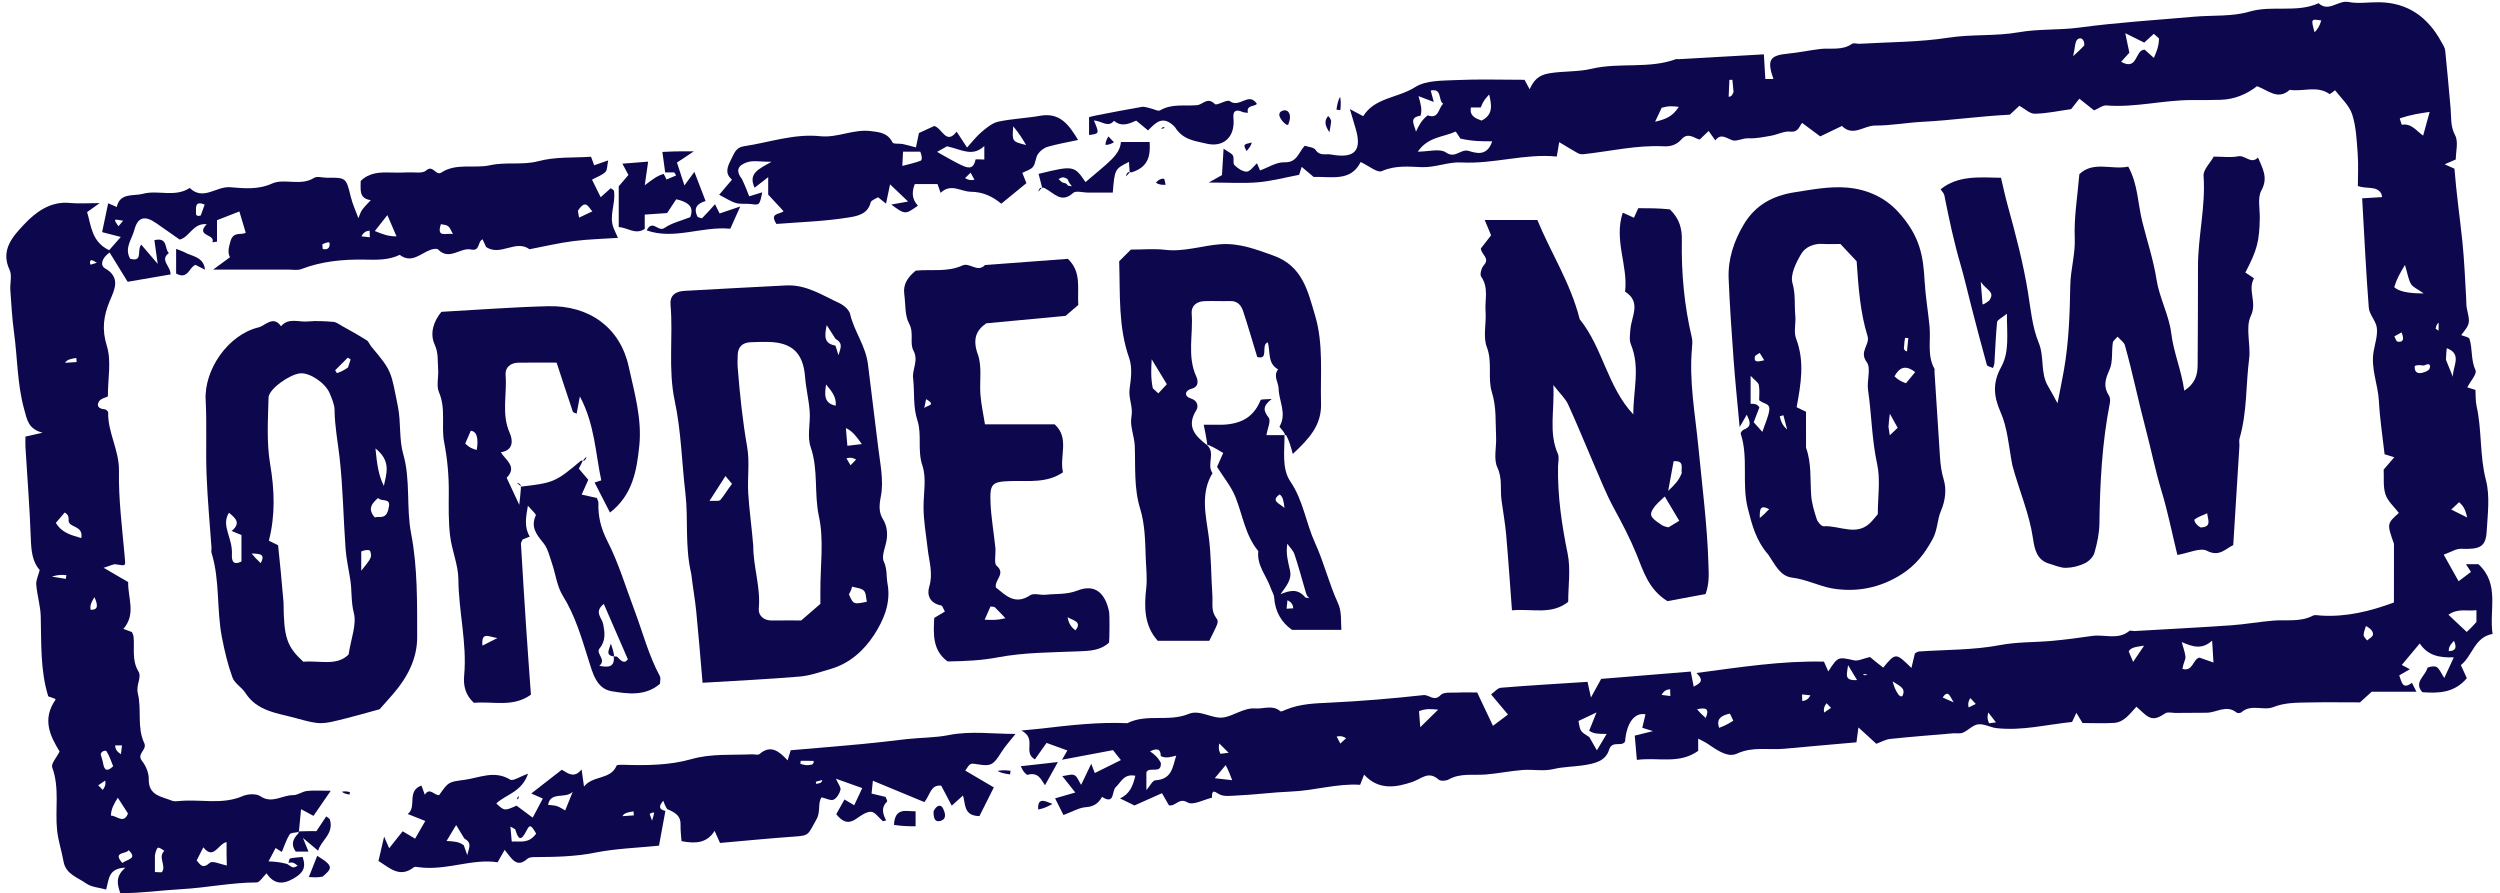 <?xml version="1.0" encoding="UTF-8" standalone="no"?><svg xmlns="http://www.w3.org/2000/svg" xmlns:xlink="http://www.w3.org/1999/xlink" fill="#000000" height="651.8" preserveAspectRatio="xMidYMid meet" version="1" viewBox="109.4 671.0 1823.9 651.8" width="1823.9" zoomAndPan="magnify"><g id="change1_1"><path d="M1855.95,1067.75c-5.18-14.67-5.18-14.67,3.56-22.54c-3.37-4.45-8.08-8.47-9.75-13.49 c-1.88-5.64-1.01-12.2-1.33-18.12c2.63-3.07,5.05-5.88,7.72-9c-2.06-0.64-3.79-1.17-7.05-2.18c-1.37-12.31-3.45-25.48-4.14-38.72 c-0.64-12.22-6.05-23.89-3.85-36.37c1-5.68,2.96-11.51,2.36-17.04c-0.56-5.08-5.5-9.73-5.89-14.78 c-2.06-26.32-3.28-52.71-4.84-79.83c5.89-0.36,10.06-0.61,14.53-0.88c-0.27-1.11-0.26-2.08-0.7-2.77 c-3.67-5.72-10.2-2.87-16.96-5.32c0-7.46,0.47-15.45-0.12-23.37c-0.73-9.68-1.09-19.7-4-28.81c-2.1-6.59-8.1-11.94-12.55-17.69 c-0.06-0.07-3.58,3.07-4.08,2.72c-9.16-6.41-19.4-1.45-28.96-3.03c-8.78,7.8-15.55,0.38-23.86-2.65 c-7.21,5.64-16.21,9.64-26.54,9.94c-6.89,0.2-13.8,0.21-20.7,0.18c-20.99-0.1-41.61,5.65-62.74,3.93c-2.63-0.21-5.48,2.15-8.9,3.61 c-3-2.39-6.3-5.01-10.75-8.54c-2.12,2.69-4.11,5.23-5.99,7.62c-8.78,1.22-17.65,3.18-26.54,3.35c-3.64,0.07-7.36-3.7-11.2-5.81 c-2.34,2.18-5.07,4.72-6.98,6.5c-21.97,1.09-42.78,4.15-63.76,5.21c-11.37,0.58-23.04,2.78-34.67,2.74 c-8.03-0.03-15.97,8.4-24.06,0.3c-4.84,2.32-9.67,4.64-15.84,7.59c-3.75-2.8-8.22-6.12-13.15-9.79c-1.97,1.48-2.3,7.04-8.68,6.31 c-4.46-0.51-9.21,2.15-13.9,2.97c-5.42,0.95-10.96,2.17-16.37,1.89c-4.37-0.22-9.05,2.51-11.94,1.47c-4.79-1.73-8.46-5.24-12.5,0.06 c-1.61-2.26-3.24-4.55-4.87-6.84c-1.91,1.82-3.82,3.65-6.52,6.22c-3.49-0.57-8.38-5.68-13.13-0.3c-3.57,4.04-7.66,5.51-13.14,5.24 c-19.74-0.99-38.98,3.64-58.44,5.76c-1.37,0.15-3.01-0.08-4.19-0.73c-4.51-2.5-8.88-5.24-13.6-8.07c-0.53,3.16-1.03,6.11-1.78,10.52 c-23.41-2.35-46.1,5.61-69.75,4.31c-9.43-0.52-18.8,3.8-28.77,3.42c-9.66-0.37-19.44-1.41-29.18,2.93 c-3.18,1.42-9.37-3.88-15.38-6.67c-7.17,14.59-21.43,10.45-34.29,10.9c-2.81-2.37-5.62-4.73-8.74-7.36c-0.65,2.03-1.2,3.76-1.85,5.8 c-9.68,1.83-19.66,4.51-29.79,5.43c-10.51,0.95-21.17,0.21-36.21,0.21c5.27-2.95,7.03-3.93,9.7-5.43 c0.33-5.34,0.68-11.23,1.17-19.28c3.6,2.55,6.04,3.41,6.86,5.07c1,2.01-0.27,5.59,1.04,6.88c2.39,2.36,6,4.89,9.02,4.79 c2.5-0.08,4.88-3.84,7.47-6.11c0.52,1.22,1.39,3.28,2.22,5.24c5.94-2.13,11.94-6.15,17.78-5.94c9.24,0.33,10.19-7.06,14.82-12.09 c2.57,0.91,6.58,1.07,7.89,3.03c3.19,4.75,7.47,2.67,11.4,3.39c17.38,3.17,22.87-2.94,17.58-19.83c-1.16-3.71-2.21-7.46-3.94-13.32 c4.46,2.37,6.41,3.4,9.75,5.18c8.36-13.66,25.26-13.15,37.88-21.21c7.91-5.05,19.84-4.66,30.04-5.14c16.27-0.76,32.61-0.2,49.74-0.2 c0.99,1.81,2.36,4.34,3.75,6.9c2.9-6.16,5.87-10.21,14.3-11.63c10.35-1.74,20.95-0.95,30.85-3.3c20.38-4.83,41.74,0.28,61.69-7.06 c0.54-0.2,1.25,0.09,1.87,0.06c20.26-1.15,40.52-2.3,62.17-3.54c0.35,5.87,0.69,11.74,1.07,18c2.42,0,4.1,0,5.9,0 c-4.89-13.98-2.75-17.28,10.9-18.55c7.73-0.72,15.37-2.41,23.09-3.34c7.82-0.94,16.09,1.33,23.35-3.78 c1.24-0.87,3.68,0.08,5.55-0.03c21.56-1.3,43.35-1.13,64.61-4.43c17.24-2.68,34.67-1,51.44-3.97c14.8-2.62,29.52-1.44,44.06-3.41 c27.94-3.78,56.02-5.47,84.04-7.95c13.39-1.18,27.54,0.04,40.09-3.66c16.84-4.97,34.47,1.11,50.61-6.17 c7.44,6.83,14.19-2.39,21.8-0.9c7.24,1.41,15,0.06,22.52,0.18c20.95,0.35,35.43,10.96,45.19,28.83c1.13,2.07,2.63,4.22,2.87,6.44 c1.48,13.99,2.62,28.02,3.92,42.03c0.61,6.61-0.29,13.02,3.29,19.73c2.56,4.79,0.5,12.03,0.5,17.68c-3.2,1.39-5.34,2.32-8.13,3.53 c2.82,1.26,4.97,2.21,7.17,3.19c1.34,17.63,3.9,35.22,5.73,52.79c1.46,14.05,2.01,28.05,2.83,42.09c0.14,2.46-0.01,4.98,0.52,7.36 c2.39,10.68,2.46,10.67-4.16,19.17c2.16,0.93,5.61,1.39,6.05,2.79c2.31,7.37,0.9,15.33,4.4,22.89c1.21,2.61-3.78,8.08-6.03,12.43 c1.2,0.38,2.93,0.92,5.99,1.87c0.21,3.44-0.1,7.73,0.8,11.75c3.99,17.79,2.17,36.16,6.84,54.1c3.06,11.74,1.24,24.93,0.53,37.41 c-0.64,11.22-4.88,13.21-18.61,12.67c-3.76-0.15-7.62,2.46-12.74,4.27c3.99,7.13,7.1,12.68,10.86,19.39 c3.81-2.87,6.49-4.88,9.02-6.79c-1.3-2-2.2-3.38-3.66-5.62c3.83,0,6.77,0,9.11,0c15.8,14.51,7.68,33.38,10.31,50.87 c-13.32,2.39-14.5,15.96-23.13,22.71c1.52,3.34,2.96,6.5,4.36,9.57c-8.96,10.65-20.4,11.15-32.46,10.21 c-6.52-7.25,2.2-11.79,3.64-17.56c0.22-0.88,5.11-1.8,6.73-0.84c2.16,1.28,3.22,4.39,5.64,8.06c2.17-4.71,4.05-8.8,6.94-15.08 c-11,0.38-19.1-1.47-24.83-10.14c-5.13,6.14-9.1,10.89-13.12,15.7c1.15,0.61,3.43,1.81,5.92,3.11c-2.71,1.56-5.16,2.97-7.78,4.48 c1.83,4.51,2.11,10.84,9.27,5.44c0.86,1.71,1.72,3.43,3.26,6.49c-12.17,0-22.62,0-32.59,0c-3.27,2.97-6.05,5.49-8.58,7.78 c-12.87,0-25.42-0.2-37.96,0.07c-8.5,0.18-16.86,0.04-25.27,3.38c-7.14,2.84-16.19-2.54-23.27,3.79c-0.71,0.63-2.81,0.76-3.5,0.2 c-7.41-6.03-14.65,0.1-21.94,0.12c-7.53,0.02-15.06,0.09-22.58,0.14c-2.51,0.02-5.59-0.9-7.41,0.22c-3.8,2.36-7.53,4.97-11.84,2.89 c-3.22-1.56-5.72-4.59-9.34-7.65c-4.77,5.12-8.93,11.35-16.34,11.81c-7.5,0.47-15.05,0.1-22.94,0.1c-1.37-2.26-2.85-4.68-4.52-7.43 c-1.13,2.41-2.13,4.53-3.13,6.65c-18.28,1.87-36.35,6.55-54.93,4.53c-4.6-0.5-9.22-3.31-13.58-2.81c-3.87,0.45-7.21,4.38-11.09,6.08 c-2.1,0.92-4.85,0.29-7.3,0.5c-15.27,1.3-30.56,2.47-45.8,4.09c-3.45,0.36-6.72,2.3-10.12,3.53c-4.07-3.72-8.09-7.4-13.05-11.94 c-0.55,4.16-0.94,7.11-1.44,10.87c-17.35,1.54-34.91,3.04-52.45,4.68c-11.47,1.08-23.08-1.76-34.49,3.48 c-6.16,2.83-12.24-0.58-21.52-7.02c-1.93-1.34-4.15-2.28-7.01-3.82c0,3.34,0,6.27,0,8.92c-13.89,9.95-29.18,4.51-44.74,6.58 c-0.52-5.99-0.99-11.39-1.54-17.71c3.97-0.98,7.69-1.9,13.3-3.29c-3.67-1.14-5.37-1.67-7.81-2.43c0.72-3,1.51-6.29,2.36-9.83 c-8.31-1.58-13.89,6.78-14.9,19.8c-2.47,4.43-9.39-1.3-11.75,6.26c-2.55,8.18-10.53,9.94-19.34,11.23 c-6.95,1.01-14.17,0.97-21.21,2.68c-7.12,1.73-15,0.07-22.48,0.66c-9,0.71-17.91,2.54-26.92,3.29c-9.08,0.76-18.42-1.25-27.06,3.64 c-1.91,1.08-5.88,1.29-7.28,0.06c-7.55-6.65-12.25-0.61-19.19,1.72c-10.95,3.67-24.23,6.69-35.15-5.31 c-0.93,2.35-1.67,4.22-2.93,7.41c-16.67-1.15-33.12,4.25-50.46,4.92c-13.27,0.51-26.82,2.39-40.31,2.93 c-3.72,0.15-7.84,0.77-11.07-0.54c-3.48-1.41-6.31-5.4-6.29,2.12c-6.02,1.38-13.83,5.74-17.65,3.46c-6.51-3.9-8.89,3.21-13.71,2.04 c-1.36-2.37-2.8-4.88-5.06-8.83c-6.44,2.88-12.88,5.76-20.05,8.96c-3-1.46-6.74-3.28-10.58-5.14c7.11-3.21,9.41-9.14,11.2-16.53 c-8.54-1.71-10.51,4.94-14.27,8.27c-3.13,2.77-0.46,13.29-10.03,7.13c-2.56,4.63-5.9,7.11-11.77,7.52 c-5.1,0.36-10.01,3.37-16.39,5.72c-1.6-3.2-3.61-7.21-6.09-12.16c5.43-1.57,9.22-2.66,14.74-4.26c-3.55-4.49-6.13-7.74-9.49-11.98 c3.42-0.36,6.72-1.69,8.86-0.65c2.17,1.06,3.2,4.46,4.87,7.06c2.37-4.94,4.68-9.75,7.38-15.38c1.03,2.67,1.81,4.7,2.6,6.74 c5.98-2.96,11.94-5.92,19.03-9.44c-2.13-2.69-3.96-5-5.76-7.26c-12.18,2.29-24.03,4.53-37.17,7c1.97-3.43,2.82-4.91,3.88-6.76 c-5.35-1.94-10.39-3.77-15.19-5.51c-3.22,4.56-5.87,8.32-8.48,12.03c-9.18-5.21,1.84-15.06-9.88-21.06 c7.5-0.73,10.98-1.02,14.44-1.42c20.88-2.44,41.76-4.89,62.86-3.94c14.13-7.16,30.22-0.7,44.82-6.79c7.99-3.33,17,3.64,24.88,2.66 c7.84-0.97,15.13-7.3,23.87-6.63c5.98,0.46,12.44-2.83,18.05,2.04c0.59,0.52,2.77-0.61,4.12-1.17c10.37-4.29,21.23-4.59,32.3-5.11 c22.72-1.08,45.41-2.99,68.02-5.49c4.17-0.46,7.75,5.11,12.56-0.07c2.21-2.38,8.1-1.56,12.34-1.78c4.96-0.25,9.94-0.06,14.29-0.06 c3.79,8.01,7.33,15.48,11.51,24.32c4.27-3.21,7.07-5.32,10.94-8.23c-4.18-4.99-8.04-9.6-12.31-14.68c2.33-1.64,4.65-4.66,7.2-4.87 c20.85-1.72,41.73-2.91,63.16-4.3c0.87,4.01,1.62,7.43,2.49,11.42c2.8-5.09,5.29-9.61,7.47-13.58c21.83-1.78,43.23-3.53,65.36-5.34 c0.79,4.07,1.46,7.49,2.15,11.03c3.77-2.21,8.49-3.86,1.96-9.98c31.67-4.18,62.21-9.02,93.05-8.29c1.24,2.8,2.18,4.92,3.16,7.16 c7.11-10.99,7.04-10.68,18.82-8.11c2.99,0.65,6.55-1.28,11.62-2.43c0.5,0.41,2.3,1.93,4.13,3.41c1.82,1.47,3.68,2.89,5.49,4.32 c9.16-10.95,9.21-10.95,20.6,0.27c0.97-4.07,1.72-7.22,2.52-10.57c0.78-0.41,1.81-1.37,2.91-1.44c19.68-1.41,39.71-0.96,58.95-4.64 c12.98-2.49,25.69-1.95,38.49-3.15c9.68-0.9,19.34-2.15,28.96-3.57c9.02-1.33,18.82,3.2,27.15-3.64c0.72-0.59,2.44,0.14,3.69,0.07 c23.45-1.35,46.92-2.55,70.35-4.17c10.32-0.72,20.55-2.57,30.86-3.44c9.73-0.81,19.74,1.23,29.03-3.61 c1.48-0.77,3.71-0.22,5.59-0.09c18.51,1.23,36.02-3.05,53.51-9.54C1855.91,1096.82,1855.91,1083.11,1855.95,1067.75z M1268.9,1208.75c1.65,2.88,3.29,5.76,5.53,9.67c2.46-4.13,4.17-7,7.14-11.98c-5.92,0-9.47,0-12.77-2.36 c1.46-3.63,2.93-7.27,5.37-13.32c-6.3,2.99-9.78,4.64-13.17,6.24C1262.26,1204.57,1262.26,1204.57,1268.9,1208.75z M1150.98,755.15 c8.19,3.08,7.76-5.33,11.31-8.45c-3.83-2.3-0.49-11.49-9.1-9.65c0.66,2.46,1.22,4.57,2.22,8.32c-4.7-1.79-7.53-2.87-11.13-4.24 c1.58,5.5,2.85,9.91,1.46,14.3c-8.73,1.32-4.47,6.47-3.31,11.6C1144.55,762.57,1146.31,758.84,1150.98,755.15z M956.24,1222.57 c-0.03-5.11-2.53-5.99-7.82-3.43c2.98,2.16,5.47,3.97,7.88,8.39c0.65,8.7-8.48,2.35-10.54,6.85c0,4.12,0,8.25,0,13.07 c2.59-2.97,4.45-7.05,6.57-7.18c12.38-0.78,12.52-9.91,15.21-17.99C962.8,1223.49,959.44,1224.35,956.24,1222.57z M1174.83,772.1 c-1.22-1.78-3.22-5.24-3.55-5.09c-8.89,4.11-20.06,3.72-27.53,14.64c7.72,0,16.11-2.52,20.58,0.59c6.86,4.75,10.53-2.79,16.48-1.16 c4.67,1.28,13.35,4.81,17.24-6.98C1190.19,774.1,1183.59,774.1,1174.83,772.1z M1684.51,699.03c-1.26-1.13-2.53-2.26-3.77-3.36 c-2.47,2.26-4.75,4.36-6.99,6.41c-4.11-2.04-8.19-4.06-13.83-6.86c1.13,5.38,2.02,9.66,2.98,14.23c-1.79,1.98-3.93,4.32-6.02,6.63 c12.34,6.91,9.93-8.76,17.18-8.87c2.3,2.07,4.6,4.15,6.69,6.04C1682.59,709.11,1684.43,704.97,1684.51,699.03z M1701.58,1158.99 c7.83,2.36,7.77-7.65,12.55-8.2c3.26,1.14,5.8,2.04,10.12,3.55c-0.38-6.31-0.64-10.66-0.96-15.95c-7.51,6.73-14.14,4.51-22.19,1.04 c1.11,4.15,2.43,7.45,2.74,10.85C1704.01,1152.11,1702.46,1154.09,1701.58,1158.99z M1860.14,757.36c0.54,1.63,1.34,4.72,1.59,4.67 c7.07-1.24,10.64,4.57,15.49,7.92c1.65-6,3.17-11.5,4.77-17.3C1874.88,753.67,1868.58,754.57,1860.14,757.36z M1916.1,1124.79 c0-2.36,0-4.71,0-8.64c-6.79,1.02-13-1.7-20.44,3.33c5.26,4.94,9.34,8.78,13.37,12.58 C1911.67,1129.56,1913.01,1128.29,1916.1,1124.79z M1856.13,880.51c3.27,2.99,9.72,4.6,21.51,4.55c-4.57-3.24-7.78-4.47-9.22-6.79 c-1.87-3.02-2.33-6.91-4.46-13.96C1860.13,870.72,1858.12,874.08,1856.13,880.51z M1189.69,749.39c-2.25,0-4.5,0-7.16,0 c-1.14,6.21,3.28,7.97,7.79,9.59c8.49-4.37,7.39-10.94,5.53-19.05C1193.22,742.76,1191.52,744.58,1189.69,749.39z M1321.71,749.61 c-1.27,2.69-2.55,5.38-4.82,10.19c8.42-1.9,13.03-4.22,17.29-10.84C1329.68,748.45,1326.9,748.13,1321.71,749.61z M1893.87,933.5 c1.69,4.15,3.37,8.31,5.06,12.46c-0.38-7.35,7.25-16.58-4.47-20.94C1894.25,926.87,1894.06,928.6,1893.87,933.5z M1144.66,1189.82 c0.22,2.85,0.44,5.7,0.91,11.73c5.05-4.96,8.01-7.87,13.05-12.83C1152.66,1188.18,1149.82,1187.92,1144.66,1189.82z M1003.62,1229.19c-2.19,2.62-4.37,5.24-7.98,9.56c5.54,0.63,8.84,1,12.69,1.44C1006.93,1236.42,1005.98,1233.86,1003.62,1229.19z M1835.48,1127.73c-0.61,2.2-1.65,4.4-1.66,6.61c-0.01,1.3,1.63,2.61,2.53,3.91c1.5-1.36,3.98-2.56,4.24-4.13 C1840.93,1132.12,1839.47,1129.82,1835.48,1127.73z M1662.44,1146.27c0.91,2.16,1.82,4.32,3.2,7.63c2.33-3.45,4.27-6.32,8-11.84 C1667.19,1142.97,1663.91,1143.43,1662.44,1146.27z M1373.94,1196.79c-0.92-1.8-2.24-5.26-2.71-5.15 c-5.34,1.28-10.13,3.37-7.59,10.36C1366.78,1200.77,1369.42,1199.73,1373.94,1196.79z M1903.44,1037.39 c-1.76,1.65-3.52,3.31-5.71,5.36c3.49,1.74,6.63,3.3,11.63,5.79C1908.18,1043.89,1907.37,1040.68,1903.44,1037.39z M1871.13,937.97 c-0.43,3.94,1.4,5.89,5.24,5.05c2.04-0.45,4.92-1.54,5.51-3.08c1.08-2.81-0.08-4.17-3.56-2.45 C1876.99,938.15,1874.57,936.6,1871.13,937.97z M1629.97,704.19c0.44-3.78-2.07-6.56-4.75-4.6c-2.13,1.56-1.88,6.34-3.34,12.41 C1625.66,708.53,1626.97,707.33,1629.97,704.19z M1802.92,685.95c-7.59-1.22-7.59-1.22-4.89,8.61 C1799.79,692.64,1801.45,690.84,1802.92,685.95z M1861.46,913.51c-1.74,0.96-3.48,1.92-5.23,2.88c0.75,1.33,1.29,3.61,2.27,3.81 C1862.13,920.96,1863.87,919.09,1861.46,913.51z M1430.21,1178.28c-2.04-0.22-4.08-0.44-6.11-0.66c0.05,1.6,0.09,3.21,0.14,4.82 C1426.25,1182.14,1428.26,1181.86,1430.21,1178.28z M1526.73,1179.9c2.66,1.16,5.31,2.33,7.96,3.49 C1532.28,1179.62,1530.75,1173.54,1526.73,1179.9z M1545.63,1187.13c1.74-0.85,3.48-1.7,5.22-2.55c-1.32-1.43-2.63-2.87-3.95-4.3 C1545.88,1181.95,1544.86,1183.61,1545.63,1187.13z M1440.19,1190.86c1.69-1.14,3.39-2.28,5.08-3.43c-1.1-1.13-2.19-2.26-3.29-3.38 C1440.79,1185.71,1439.61,1187.37,1440.19,1190.86z M1321.61,1177.98c2.14,0.27,4.27,0.55,6.41,0.82c-0.05-1.65-0.11-3.3-0.16-4.95 C1325.78,1174.09,1323.7,1174.34,1321.61,1177.98z M1374.12,738.07c-0.28-2.95-0.56-5.89-0.84-8.84c-0.73,0.01-1.45,0.02-2.18,0.03 c-0.18,4.11-0.37,8.22-0.55,12.33C1371.73,741.5,1372.92,741.4,1374.12,738.07z M1494.59,1178c0.51,0.37,0.97,0.85,1.53,1.05 c0.34,0.12,1.1-0.06,1.23-0.32c2.69-5.63-1.85-7.11-7.14-10.62C1491.29,1171.96,1491.87,1174.02,1494.59,1178z M1084.58,1208.36 c0.89,1.71,1.78,3.42,2.66,5.12c1.4-1.3,2.8-2.6,4.2-3.9C1089.78,1208.58,1088.12,1207.58,1084.58,1208.36z M1464.25,1167.15 c-1.83-3.02-3.66-6.04-6.59-10.87C1456.99,1162.85,1454.27,1167.77,1464.25,1167.15z M1895.91,1146.05c4.7-0.08,6.2-2.2,3.83-7.51 C1897.62,1140.76,1895.8,1142.66,1895.91,1146.05z M999.72,1220.93c1.61-0.19,3.22-0.38,6.06-0.71c-2.58-2.57-4.4-4.38-6.85-6.83 C998.49,1215.93,998.22,1217.51,999.72,1220.93z M1560.51,1198.67c1.66-0.21,3.32-0.42,5.08-0.64c-1.86-2.4-3.47-4.48-5.63-7.27 C1559.37,1193.42,1559.01,1195.07,1560.51,1198.67z M1353.78,1194.81c2.95-6.62,0.43-7.89-6.27-6.35 C1349.24,1190.46,1350.39,1191.78,1353.78,1194.81z M1886.33,910.83c0.72,0.47,1.45,0.94,2.17,1.41c0.01-1.93,0.02-3.85,0.03-5.78 C1887.77,906.98,1887.02,907.51,1886.33,910.83z M1471.95,1163.06c-1.12-0.12-2.23-0.24-3.35-0.36 C1469.1,1163.43,1469.6,1164.16,1471.95,1163.06z" fill="#0d084d"/></g><g id="change1_2"><path d="M319.83,1300.4c0.42-1.09,0.66-2.99,1.29-3.13c2.84-0.62,5.79-0.74,9.04-1.08c2.83,7.87,0.17,11.7-6.15,15.48 c-8.5,5.09-14.95,4.28-20.14-3.54c-2.73,2.61-5.01,6.67-7.29,6.67c-18.51,0.03-36.67,3.93-55.13,4.92 c-14.52,0.77-29.1,3.03-44.32,2.86c-2.03-6.16-3.87-12.13,3.78-18.56c-12.47,0.45-11.92,8.15-14.07,15.96 c-5-1.43-10.76-1.71-14.7-4.53c-6.13-4.38-14.75-6.62-16.39-15.94c-1.34-7.64-3.9-15.12-4.7-22.8c-1.59-15.2,1.98-30.73-3.56-45.85 c-0.98-2.67,3.25-7.25,5.39-11.6c-6.78-11.08-13.01-23.39-3.01-37.74c0.04,0.13,0.02-0.58-0.23-0.68c-1.65-0.67-3.36-1.21-5.04-1.8 c-5.9-19.06-4.96-38.72-5.48-58.3c-0.2-7.76-2.64-15.43-3.27-23.21c-0.27-3.24,1.51-6.64,2.53-10.67c-5.42-6-6.2-14.15-6.51-23 c-0.77-22.14-2.55-44.24-3.89-66.37c-0.15-2.43-0.02-4.88-0.02-7.97c3.79-0.86,7.2-1.63,12.5-2.83 c-10.38-2.72-11.25-9.11-13.46-17.21c-5.09-18.58-4.82-37.35-7.37-55.92c-1.42-10.32-1.95-20.57-2.69-30.87 c-0.36-4.98,1.39-10.75-0.57-14.87c-6.93-14.62,2.83-24.78,10.52-32.99c8.29-8.85,19.13-17.21,33.57-15.75 c6.13,0.62,12.37,0.1,21.68,0.1c-4.42,3.16-6.58,4.7-9.19,6.56c3.04,9.98,3.17,21.54,16.07,27.82c2.31-2.63,4.86-5.54,8.5-9.69 c-5.2-1.34-8.53-2.21-13.62-3.52c1.42-6.78,2.83-13.53,4.41-21.05c2.65,1.15,4.47,1.94,6.28,2.72c2.3-10.7,12.45-7.8,18.89-9.59 c11.01-3.07,23.51,2.82,34.35-4.29c9.77,9.55,19.37-1.29,29.3-0.55c9.99,0.75,20.2,2.07,30.8-2.69c8.93-4.01,20.72,2.12,30.61-4.13 c2.22-1.4,6.13-0.08,9.27-0.11c14.23-0.12,14.06-0.09,17.54,14.06c1.26,5.13,3.54,10,5.53,15.46c0.96-2.21,1.51-4.43,2.76-6.14 c1.82-2.51,4.14-4.67,6.28-7.01c-9.06-1.24-7.24-8.11-7.38-13.96c6.14-6.2,13.93-6.46,21.93-6.19c4.38,0.14,8.78,0.07,13.16-0.12 c4.3-0.18,10.04,0.97,12.59-1.31c5.21-4.67,6.99,4.15,11.15,1.43c10.97-7.16,23.84-2.72,35.72-5.35c11.28-2.5,23.77,0.05,34.86-2.89 c12.89-3.41,25.52-2.41,38.65-3.28c0.7,1.91,1.29,3.52,2.29,6.23c2.52-0.88,5.38-1.88,10.23-3.58c-0.83,3.83-0.57,7.06-2.06,8.48 c-2.48,2.37-6.08,3.58-9.75,5.58c2.33,4.71,4.3,8.7,6.33,12.81c2.61-2.34,4.93-4.43,7.32-6.57c0.86,0.68,2.24,1.21,2.36,1.96 c1.5,9.1-3.93,18.16-0.19,27.29c0.89,2.18,1.91,4.3,3.11,6.99c-10.68,0.72-21.7,0.96-32.57,2.35c-10.72,1.37-21.29,3.91-31.93,5.94 c-10.25-7.34-21.04,5.37-31.67-1.6c-0.63-1.37-1.61-3.5-2.59-5.63c-3.79,1.51-1.63,8.92-8.44,7.43c-7.85-1.72-15.84,8.45-24.01-0.04 c-0.84-0.87-3.68-0.37-5.34,0.2c-7.37,2.52-13.79,10.38-22.68,3.74c-7.98,3.87-16.58,3.65-25.08,3.48 c-16-0.31-31.65,1.11-46.76,6.92c-2.71,1.04-6.12,0.35-9.21,0.35c-17.4,0.02-34.8,0.01-55.08,0.01c5.56-4.08,8.77-6.43,12.31-9.03 c-1.78-3.31-1.07-6.66,0.31-11.51c2.21-7.76,7.58-4.26,11.17-6.39c-1.44-4.82-2.87-9.6-4.63-15.5c-5.62,2.2-10.5,4.11-16.32,6.38 c0,5.02,0,10.41,0,15.65c-1.76,0.23-2.57,0.34-3.38,0.45c2.66-6.09-12.8-4.22-4.11-13.22c-10.23-0.84-12.25,9.33-19.72,11.26 c-5.5-3.84-11.34-7.94-17.2-12.02c-8.27-5.76-13.44-4.52-15.97,5.2c-1.73,6.63-7.45,13.05-2.94,20.82c9.6,2.55,4.59-6.07,8.04-10.33 c3.45,4.04,6.74,7.88,12.02,14.05c-1.1-7.85-1.75-12.5-2.42-17.29c10.26-2.45,7.15,6.64,10.61,9.38c-7.08,5.14,1.52,9.65,1.16,15.62 c-10.97,1.88-21.54,3.69-31.27,5.36c-4.88-7.93-8.84-14.35-13.17-21.38c-5.97,4.2-6.98,9.51-3.35,11.56 c11.91,6.72,6.64,16.13,3.56,23.55c-4.66,11.23-6.02,20.9-2.19,33.21c3.37,10.84,0.71,23.55,0.71,36.69 c-1.71,0.9-5.24,1.6-6.49,3.67c-2.13,3.53,0.2,5.46,4.16,5.71c0.93,0.06,2.57,1.48,2.55,2.25c-0.37,14.76,8.14,27.6,7.87,42.76 c-0.37,20.78,2.37,41.64,4.18,62.43c0.62,7.14,1.2,6.92-6.5,5.67c-1.76-0.29-3.79,1.01-8.86,2.53c7.7,4.49,12.58,7.33,17.91,10.44 c-0.35,11.33,6,23.37-3.54,34.15c2.95,1.1,4.64,1.72,6.32,2.35c0.39,1.11,1.02,2.19,1.14,3.33c0.87,8.45-1.43,17.06,3.54,25.33 c2.67,4.45-2,9.79-0.4,16.17c2.89,11.56-0.77,24.61,4.62,36.06c2.45,5.19-5.86,7.66-1.58,13.09c2.81,3.56,5.01,8.79,4.91,13.22 c-0.29,12.21,9.4,12.67,16.9,15.79c1.62,0.67,3.74,0.39,5.6,0.22c15.28-1.46,30.93,2.93,45.99-3.57c3.7-1.6,9.85-1.98,12.84,0.05 c8.61,5.85,16.03-0.85,23.96-0.75c3.36,0.04,6.69-2.66,10.15-3.05c4.91-0.56,9.92-0.14,17.32-0.14c-4.89,7.1-8.9,12.92-12.6,18.3 c-3.27-1.76-5.34-2.87-9.06-4.86c-0.54,5.4-0.93,9.38-1.42,14.84c-0.09,1.49-0.44,1.79-0.44,1.79c-2.23,0.55-5.6,0.39-6.48,1.78 c-2.43,3.85-3.82,8.36-5.7,12.8c-1.55-1-3-1.93-4.51-2.91c-1.53,2.88-3.1,5.84-5.18,9.77c4.11,0.2,8.03,0.39,13.56,1.89 c2.63,1.73,3.66,2.5,4.68,2.5c1.03,0,2.05-0.78,3.07-1.22c-1.09-0.74-2.09-1.74-3.29-2.15C322.27,1300.08,321,1300.38,319.83,1300.4 z M274.69,1294.59c0-2.93,0-5.86,0-9.28c-6.36,1.52-9.38,13.33-16.95,3.86c-1.67,3.28-3.24,6.38-4.86,9.57 c2.52,2.97,4.35,6.55,9.62,1.71c1.88-1.72,8.01,1.17,12.37,1.99C274.87,1300.47,274.87,1299.26,274.69,1294.59z M156.61,1044.9 c-2.24,2.62-4.48,5.24-6.48,7.58c4.73,7.66,11.41,8.83,18.59,11.12c1.7-9.99-9.92-7.07-9.25-13.53 C159.46,1048.32,159.46,1046.57,156.61,1044.9z M398.68,843.43c-1.94-4.5-3.88-9.01-6.68-15.49c-3.9,4.96-6.24,7.93-9.14,11.62 C388.4,841.8,392.64,843.52,398.68,843.43z M190.32,1266.05c4.28-0.06,9.38,6.43,12.45-1.56c-2.03-3.15-4.12-6.38-7.42-11.5 C192.43,1257.8,190.48,1260.99,190.32,1266.05z M222.42,1294.9c0,4.14,0,8.27,0,12.3c2.91,0,4.84,0.48,5.22-0.08 c3.18-4.77-3.27-10.67,1.66-15.38c-1.4-0.83-2.73-2.01-4.25-2.34C224.32,1289.25,223.23,1290.69,222.42,1294.9z M182.87,1221.47 c0.62,2.22,1.43,4.41,1.81,6.67c0.94,5.6,3.4,5.54,7.29,1.87c-1.54-3.66-2.72-7.61-4.88-10.92 C186.48,1218.13,183.05,1219.01,182.87,1221.47z M203.19,1291.23c-1.36,3.07-12.05,0.8-4.57,9.35 C202.6,1297.73,209.87,1297.54,203.19,1291.23z M431.07,834.55c-3.45,10.34,3.92,6.19,8.76,7.22 C436.75,835.44,436.75,835.44,431.07,834.55z M530.99,824.8c0.3,1.71,0.61,3.43,0.88,4.97c3.43-1.62,6.55-3.09,9.73-4.59 C538.61,822.33,536.92,815.72,530.99,824.8z M186.16,1240.47c-1.7,1.15-3.4,2.29-5.1,3.44c1.1,1.12,2.2,2.25,3.29,3.37 C185.55,1245.62,186.74,1243.97,186.16,1240.47z M255.89,828.16c0.94-2.63,1.87-5.26,2.82-7.92c-7.7-3.13-6.18,2.77-6.31,6.73 C252.37,828,253.49,829.07,255.89,828.16z M373.08,843.42c2.04,0.23,4.08,0.46,6.12,0.69c-0.04-1.61-0.09-3.22-0.13-4.84 C377.05,839.55,375.03,839.83,373.08,843.42z M197.62,1221.17c0.26-2.11,0.53-4.23,0.79-6.34c-1.68,0-3.36,0-5.05-0.01 C193.63,1216.89,193.91,1218.95,197.62,1221.17z M195.82,836.07c1.13-1.34,2.26-2.67,3.41-4.03 C192.05,830.68,192.05,830.68,195.82,836.07z M344.56,849.25c0.15,1.2,0.11,3.38,0.48,3.45c3.72,0.73,5.3-1.18,4.72-4.74 C349.71,847.64,347.58,847.65,344.56,849.25z M175.49,1115.87c4.8,0.08,6.02-2.13,2.82-9.2 C176.32,1109.93,174.93,1112.2,175.49,1115.87z M156.93,935.69c2.79-0.19,5.58-0.37,8.37-0.56c-0.07-0.99-0.14-1.99-0.21-2.98 C161.62,932.69,158.16,933.23,156.93,935.69z M147.16,1091.65c3.43,0.56,6.86,1.12,10.29,1.68c0.12-0.91,0.24-1.83,0.36-2.74 C155.07,1090.33,152.33,1090.09,147.16,1091.65z M175.48,864.11c1.52-0.47,3.04-0.93,4.56-1.4c-1.24-0.67-2.42-1.69-3.73-1.88 C175.47,860.71,174.45,861.81,175.48,864.11z" fill="#0d084d"/></g><g id="change1_3"><path d="M1577.51,1010.36c-2.67-14.04-3.51-27.19-8.51-38.51c-5.29-11.98-5.94-21.65,0.44-33.23 c6.04-10.97,4.09-23.63,4.12-38.74c-3.86,3.17-7,4.48-7.16,6.09c-1.01,9.91-1.32,19.89-1.95,29.85c-0.08,1.24-0.65,2.45-1,3.67 c-1.56-0.74-4.22-1.18-4.53-2.28c-4.03-14.41-7.74-28.9-11.5-43.38c-2.55-9.83-4.76-19.76-7.61-29.5 c-4.89-16.72-8.5-33.72-11.88-50.79c-0.3-1.51-1.69-2.8-2.75-4.47c12.87-10.17,27.75-8.7,44.05-8.38 c1.57,6.51,3.04,13.47,4.93,20.31c5.74,20.84,11.26,41.7,14.74,63.08c2.03,12.45,3.12,25.49,7.85,36.95 c4.34,10.51,0.99,22.03,6.86,31.77c1.83,3.03,3.44,6.19,6.87,12.42c1.96-10.13,3.39-16.99,4.61-23.89 c3.62-20.47,4.36-41.35,4.69-61.9c0.19-11.8,3.76-22.88,3.27-34.75c-0.63-15.19,2.04-30.51,3.35-46.59 c10.27-9.89,23.49-2.97,35.67-5.53c7.08,12.67,6.94,26.9,10.26,40.19c3.49,13.98,8.11,27.77,10.33,41.95 c2.15,13.74,9.16,26.11,10.8,39.5c1.7,13.97,7.33,26.54,9.5,41.81c8.1-5.3,9.72-11.66,9.74-18.92c0.08-23.78,0.33-47.57,0.26-71.35 c-0.07-22.23,5.7-44.06,4.06-66.48c-0.32-4.42,4.77-9.24,7.43-14c6.74,0,12.47,0.84,17.82-0.24c5.13-1.03,9.43,6.17,14.47,0.86 c3.12,7.72,7.71,14.54,2.48,24.05c-2.94,5.35-1.06,13.39-1.18,20.23c-0.29,16.86-1.97,23.37-10.53,39.66 c2.18,1.48,6.39,4.1,6.28,4.3c-4.83,8.57,2.48,17.48-2.25,27.25c-4.18,8.65,0.07,20.99-1.27,31.46c-2.47,19.3-1.41,39.03-6.97,57.96 c-0.51,1.73-0.01,3.73-0.12,5.59c-1.48,24.02-2.98,48.03-4.49,72.32c-5.71,2.58-10.07,8.84-19.24,4.11 c-4.83-2.49-13.09,1.63-21.53,3.06c-4.05-16.61-7.06-31.88-11.57-46.69c-4.56-14.99-7.57-30.3-11.55-45.36 c-5.36-20.26-9.51-40.79-15.17-60.96c-0.61-2.17-3.16-3.79-5.33-6.26c-1.31,1.6-3.26,2.91-3.49,4.47 c-0.96,6.62,0.18,14.04-2.45,19.81c-3.12,6.83-4.61,12.32-0.31,18.82c0.89,1.35,0.95,3.63,0.62,5.34 c-5.71,29.05-7.23,58.42-7.62,87.94c-0.09,7.16-1.66,14.46-3.65,21.37c-0.87,3.01-4.05,6.18-7,7.59c-4.19,2-9.1,3.24-13.74,3.33 c-4.02,0.07-8.1-1.85-12.11-3c-9.34-2.68-10.84-10.82-11.98-18.51C1589.95,1045.79,1582.62,1029.27,1577.51,1010.36z M1714.84,1055.81c8.43-0.23,5.35-5.65,4.83-10.33c-3.34,1.52-6.6,2.54-9.18,4.47C1709.81,1050.47,1711.19,1053.75,1714.84,1055.81z M1560.56,890.32c4.72-6.36-1.55-7.25-6.08-13.68c0.66,8.19,0.99,12.34,1.33,16.5C1556.72,892.87,1557.63,892.6,1560.56,890.32z" fill="#0d084d"/></g><g id="change1_4"><path d="M1327.63,823.73c7.24,6.9,8.93,14.29,8.78,22.65c-0.44,23.95,1.78,47.66,7.31,71.03 c0.56,2.37,0.3,5.01,0.08,7.49c-2.21,24.25,2.34,48.18,4.66,72.07c2.78,28.66,6.51,57.17,7.36,86.03c0.2,6.87,0.75,13.42-2.09,21.38 c-8.96,1.67-19.01,3.55-27.84,5.2c-13.94-8.62-17.71-22.38-22.58-34.27c-4.82-11.79-10.62-22.75-16.64-33.84 c-5.4-9.93-9.56-20.55-14.08-30.95c-6.43-14.82-12.44-29.83-19.17-44.5c-1.98-4.31-5.81-7.76-10.76-14.12 c0.96,18.75-3.55,34.6,3.28,50.15c1.15,2.62,0.19,6.17,0.14,9.29c-0.38,21.48,2.7,42.47,7,63.53c2.33,11.37,0.41,23.61,0.41,35.22 c-12.35,9.75-26.26,4.79-41.02,6.17c-1.44-19-2.65-37.23-4.26-55.43c-0.74-8.42-2.31-16.77-3.4-25.17 c-1.02-7.81,0.79-15.51-2.99-23.61c-2.89-6.2-0.58-14.73-0.93-22.21c-0.52-10.96,0.35-21.8-3.1-32.84 c-3.21-10.26,0.61-21.62-3.65-32.74c-2.94-7.67-0.27-17.34-0.93-26.06c-0.64-8.42,2.47-17.26-3.19-25.33 c-1.15-1.63,0.17-6.43,1.91-8.36c4.66-5.15-1.65-7.54-2.19-12.21c2.19-2.83,4.78-6.16,7.49-9.65c-1.34-3.21-2.69-6.47-4.65-11.16 c12.75,0,24.4,0,38.42,0c9.47,23.23,24.26,45.98,30.9,72.41c16.87,20.84,20.16,49.26,39.11,69.44c-0.15-17.23,5.2-34.24-1.77-51.08 c-1.33-3.21-0.65-7.41-0.35-11.1c0.78-9.47,8.12-19.78-3.9-27.42c2.3-18.93-8.31-37.43-1.71-57.59c2.81,1.27,5.4,2.45,8.19,3.71 c0.82-1.83,1.78-3.98,3.12-6.98C1311.59,822.87,1319.03,822.87,1327.63,823.73z M1326.67,1055.72c2.63-1.6,5.27-3.21,7.84-4.77 c-4.47-7.52-7.49-12.58-10.57-17.75c-2.87,2.82-5.38,4.78-7.25,7.23c-4.47,5.86-3.71,7.83,4.21,13.03 C1321.94,1054.13,1322.8,1055.06,1326.67,1055.72z M1336.35,1016.18c-0.74-3.52,2.35-9.34-5.94-8.68 c-1.08,5.91-2.19,11.96-3.97,21.63C1331.53,1024.23,1333.99,1021.85,1336.35,1016.18z" fill="#0d084d"/></g><g id="change1_5"><path d="M613.73,1089.77c-4.85-20.65-2.04-40.01-4.28-58.89c-2.65-22.41-3.07-45.26-7.75-67.17 c-5.04-23.58-1.08-46.97-3.11-70.34c-0.58-6.62,3.26-9.77,10.19-10.17c24.7-1.42,49.41-2.68,74.12-3.96 c14.7-0.76,26.56,7.24,39.06,13.03c3.19,1.47,6.95,4.81,7.68,7.94c2.96,12.77,11.39,22.99,13.04,36.98 c2.36,19.91,5,39.81,7.36,59.76c1.44,12.21,4.28,24.72,1.96,36.38c-1.28,6.4-1.44,11.59,1.41,16.2c2.89,4.67,3.46,9.23,3.01,14.08 c-0.54,5.83-4.27,12.7-2.23,17.09c2.6,5.59,1.71,10.78,2.7,16.07c2.66,14.13-2.89,26.84-9.96,37.66 c-7.28,11.13-17.72,20.62-31.45,24.59c-7.48,2.17-15.01,4.92-22.68,5.57c-23.27,1.97-46.61,3.05-70.84,4.53 c-1.6-18.31-2.94-35.32-4.64-52.3C616.47,1108.39,614.95,1100.04,613.73,1089.77z M718.91,923.14c0.5,1.58,1,3.16,2.22,7.02 c1.5-5.4,3.65-8.47-2.18-11.98c-1.78-2.77-3.56-5.55-6.42-9.99C710.74,916.73,710.71,921.67,718.91,923.14z M658.95,1069.1 c-0.07,15.35,5.47,30.17,4.03,45.76c-0.47,5.09,3.43,8.92,9.56,8.83c7.44-0.11,14.88-0.03,21.39-0.03 c5.64-4.88,10.33-8.95,13.98-12.11c0-4.58,0.01-7.08,0-9.57c-0.08-18.12,2.71-36.86-1.05-54.18c-3.65-16.85-0.29-34.02-6.03-50.6 c-2.71-7.83-0.1-17.37-0.72-26.07c-0.61-8.43-2.72-16.75-3.37-25.17c-1.34-17.25-9.3-25.13-26.74-25.49 c-4.38-0.09-8.77,0-13.14,0.22c-5.79,0.29-9.06,3.32-9.25,9.24c-0.1,3.12-0.25,6.27,0,9.37c1.53,19.37,3.55,38.64,6.9,57.84 c1.91,10.93,0.1,22.46,0.77,33.68C655.96,1042.34,657.63,1053.83,658.95,1069.1z M728.74,1104.62c3.28,7.38,3.28,7.38,13.07,5.4 c-0.66-2.78-0.47-6.43-2.2-8.12c-1.96-1.9-5.64-2.02-8.57-2.92C730.8,1100.15,730.56,1101.31,728.74,1104.62z M643.46,1024 c-1.56-1.85-3.12-3.7-4.8-5.69c-3.8,5.92-7.1,11.05-11.65,18.15c4.1-0.26,6.93,0.38,7.87-0.66 C637.56,1032.82,639.47,1029.16,643.46,1024z M726.53,983.31c0.35,4.12,0.69,8.25,1.08,12.92c4.13-0.49,7.03-0.83,10.56-1.25 C734.41,989.75,731.28,985.39,726.53,983.31z M719.1,966.97c0.63-6.29-2.97-10.62-7.04-15.47 C710.99,958.78,710.3,965.22,719.1,966.97z M726.93,1005.37c1,1.7,1.99,3.41,2.99,5.11c1.35-1.41,2.69-2.82,4.04-4.23 C732.23,1005.33,730.5,1004.41,726.93,1005.37z" fill="#0d084d"/></g><g id="change1_6"><path d="M1399.51,1075.69c-9.07-10.41-11.87-21.58-14.94-33.64c-4.65-18.23,0.61-36.87-5.21-54.63 c-0.24-0.72,1.21-2.64,2.24-3.01c6.33-2.32,4.33-6.29,2.17-10.84c-1.46,2.53-2.74,4.75-5.2,9c-1.61-17.75-3.26-33.49-4.42-49.27 c-1.44-19.63-2.79-39.29-3.6-58.96c-0.59-14.25,3.79-27.42,11.06-39.63c8.4-14.11,21.13-20.97,37.16-23.45 c12.7-1.96,25.28-4.46,38.2-3.39c14.43,1.2,27.5,7.13,36.91,17.34c16.95,18.39,18.63,33.48,19.68,51.42 c0.64,10.9,2.53,21.73,3.57,32.62c0.99,10.3-1.9,21.03,3.57,30.82c0.26,0.47-0.04,1.23,0,1.86c1.34,20.9,2.66,41.8,4.05,62.7 c0.36,5.44,0.99,10.6,2.66,16.08c2.15,7.04,1.41,15.21-2.06,23.26c-2.7,6.25-2.23,13.45-6.06,20.47 c-5.75,10.53-12.25,18.89-22.34,25.39c-15.76,10.16-33.26,13.46-50.8,10.47c-9.61-1.64-18.91-6.64-29.21-7.87 C1408.16,1091.39,1404.65,1083.3,1399.51,1075.69z M1392.81,962.97c-0.02-3.73,0.48-7.56-0.25-11.14c-0.39-1.89-2.9-3.36-5.97-6.63 c0,8.55,0,14.35,0,20.38c2.79,0,4.66,0,6.41,2.6c-1.26,3.28-2.51,6.56-4.17,10.88c1.65,1.83,3.55,3.95,6.32,7.02 c2.14-6.37,4.2-10.71,4.97-15.28C1401.1,964.89,1396.28,966.02,1392.81,962.97z M1427.01,997.69c4.1,11.24,2.94,23.01,3.75,34.6 c0.41,5.92,2.22,11.82,4.08,17.51c0.69,2.13,3.43,5.25,5.06,5.14c11.78-0.78,24.72,8.19,35.22-3.81c1.61-1.84,3.17-3.73,4.24-4.99 c0-12.8,2.02-25.13-0.46-36.48c-3.93-17.99-4.04-36.24-6.67-54.26c-0.98-6.75,2.39-15.74-0.94-20.2c-5.79-7.74,2.5-12.74,0.6-18.93 c-5.42-17.57-6.67-35.76-7.97-54.66c-3.93-4.19-8.2-8.74-11.82-12.6c-5.21,0-8.99,0.22-12.73-0.05c-6.63-0.48-12.88,2.27-15.77,7.1 c-3.82,6.4-8.27,15.32-6.49,21.45c2.37,8.19,1.31,15.89,2.07,23.74c0.54,5.59-1.32,11.84,0.57,16.78 c6.44,16.84,3.47,33.36,0.39,50.06c2.12,1.02,4.25,2.05,6.84,3.3C1426.96,978.97,1426.96,986.45,1427.01,997.69z M1499.9,950.61 c2.19-2.65,4.39-5.3,6.74-8.14c-7.46-5.78-11.69-3.03-15.11,3.08C1493.35,947.26,1495.15,948.94,1499.9,950.61z M1396.5,933.8 c-1.1-1.77-2.2-3.54-3.29-5.31c-1.25,0.93-3.43,1.74-3.57,2.81C1389.2,934.75,1390.38,935.46,1396.5,933.8z M1487.16,982.35 c0.26,1.73,0.52,3.45,0.94,6.23c2.52-2.39,4.37-4.14,5.76-5.46c-2.08-3.76-3.56-6.44-5.69-10.27 C1487.75,975.83,1487.52,977.52,1487.16,982.35z M1413.22,984.33c-0.91-3.47-1.82-6.93-2.73-10.4c-0.88,0.27-1.76,0.54-2.64,0.81 C1408.62,977.9,1409.39,981.07,1413.22,984.33z M1498.39,925.58c0.38,0.47,0.71,0.99,1.16,1.38c0.28,0.24,0.75,0.27,1.13,0.4 c0.32-3.25,0.63-6.51,0.95-9.76c-0.79-0.02-1.58-0.04-2.37-0.06C1498.95,919.19,1498.65,920.85,1498.39,925.58z M1400.1,1042.46 c-6.75-3.49-6.88,0.25-6.84,6.46C1395.75,1046.8,1397.07,1045.68,1400.1,1042.46z" fill="#0d084d"/></g><g id="change1_7"><path d="M377.49,919.63c1.7,2.2,2.09,3.41,2.85,4.31c15.2,17.94,14.26,18.12,19.37,43.76 c2.32,11.63,0.74,23.69,3.85,34.5c5.53,19.21,2.05,38.78,5.8,58.19c4.75,24.62,4.36,50.4,4.39,75.68 c0.02,15.38-7.12,29.15-17.3,40.94c-4.1,4.75-8.3,9.4-10.11,11.44c-10.54,2.87-17.44,4.88-24.4,6.62 c-18.06,4.5-18.21,4.96-37.07-0.24c-13.18-3.64-27.86-4.88-36.43-18.29c-2.63-4.11-7.87-6.94-9.44-11.26 c-3.45-9.5-5.8-19.49-7.72-29.44c-3.93-20.3-1.35-41.42-7.54-61.48c-0.35-1.14,0.04-2.49-0.04-3.74 c-1.23-17.77-2.93-35.52-3.6-53.31c-0.69-18.12,0.31-36.31-0.66-54.4c-1.19-22.21,16.37-47.75,38.6-53.08 c4.82-1.16,10.69-9.01,16.39-0.83c5.5-6.46,12.92-2.85,19.45-3.47c6.2-0.59,12.54-0.2,18.77,0.3c2.2,0.18,4.31,1.91,6.39,3.05 C364.83,912.05,370.58,915.29,377.49,919.63z M316.26,1110.44c0.19,25.7,2.31,32.13,14.42,43.35c11.61-1.1,24.52,3.44,33.05-5.31 c1.74-11.55,6-21.8,3.79-30.4c-2.08-8.1-1.32-15.82-2.48-23.61c-1.16-7.78-2.98-15.49-3.54-23.31c-1.6-22.13-1.86-44.39-4.36-66.4 c-1.31-11.52-3.55-22.9-3.65-34.6c-0.03-4.02-1.9-8.14-3.46-12.01c-3.12-7.75-14.64-15.42-21.62-14.78 c-7.59,0.69-22.93,11.4-23.09,17.69c-0.4,16.15-1.52,32.65,1.15,48.42c3.22,19.03,3.87,37.4-0.92,56c2.09,1.03,4.17,2.05,6.73,3.31 C313.57,1081.25,314.89,1093.96,316.26,1110.44z M278.56,1076.31c0.01,4.53,1.4,7.11,7,4.34c0-6.38,0-12.96,0-19.3 c-2.7-1.13-4.84-2.02-7.16-2.99c7.13-5.82,2.63-9.56-1.99-13.28C270.36,1054.85,279.58,1063.46,278.56,1076.31z M389.46,1025.5 c1.77-8.83,5.63-18.03-6.15-27.34C384.44,1009.04,385.3,1017.3,389.46,1025.5z M393.03,1041.01c1.78-7.25-5.89-3.65-7.73-6.73 c-4.48,3.84-8.01,7.86-2.48,14.22C385.86,1047.26,391.6,1050.78,393.03,1041.01z M372.95,1073.32c0,4.04,0,8.08,0,14.07 c7.47-9.31,7.89-9.81,6.56-14.29C379.21,1072.11,376.49,1071.83,372.95,1073.32z M363.28,939.1c0.64-1.97,1.29-3.94,1.93-5.91 c-0.7-0.42-1.4-0.83-2.09-1.25c-3.07,3.07-6.13,6.14-9.2,9.2c0.42,0.7,0.84,1.39,1.25,2.09C357.13,942.59,359.1,941.95,363.28,939.1 z M299.62,1081.88c3.46-6.69-0.28-6.84-6.66-7.07C295.26,1077.54,296.38,1078.87,299.62,1081.88z" fill="#0d084d"/></g><g id="change1_8"><path d="M534.6,1007.1c-0.78,1.57-1.56,3.13-2.91,5.83c1.87,2.2,4.4,5.17,6.9,8.1c-1.61,3.6-3.04,6.8-4.83,10.82 c4.33,0.95,7.77,1.71,11.04,2.43c0.48,1.38,1.24,2.49,1.2,3.56c-0.37,9.95,1.79,18.67,6.57,27.99 c8.11,15.81,13.21,33.17,19.53,49.89c6.13,16.22,10.4,33.16,18.71,48.57c0.79,1.46,0.1,3.7,0.1,5.58 c-10.62,9.2-23.59,7.36-35.25,5.43c-11.29-1.87-13.97-13.68-17-23.24c-5.05-15.95-9.6-31.9-18.65-46.41 c-4.28-6.87-5.21-15.78-7.92-23.68c-1.74-5.06-2.97-10.76-6.2-14.74c-5.03-6.2-9.5-11.62-5.6-20.19c0.44-0.97-2.88-3.65-5.76-7.09 c-1.53,8.76-2.76,15.7,1.37,22.53c-1.78,0.71-3.46,1.37-5.14,2.03c-0.45,1.09-1.35,2.21-1.29,3.28c1.19,20.28,2.43,40.56,3.78,60.84 c1.09,16.48,2.34,32.95,3.5,49.16c-13.2,9.57-27.89,4.64-41.59,5.98c-6.11-5.48-7.83-12.41-7.13-19.85 c2.21-23.63-4.04-46.73-4.21-70.26c-0.08-10.61-4.8-21.11-6.06-31.82c-1.23-10.45-1.01-21.11-0.94-31.67 c0.08-12.3-1.02-24.35-3.37-36.49c-2.31-11.93,1.45-24.47-3.79-36.52c-2.07-4.77-0.16-11.15-0.61-16.75 c-0.48-6.01,0.35-11.77-2.53-18.06c-3.64-7.91-0.96-16.73,4.9-23.85c25.95-1.42,51.88-3.45,77.85-4.1 c29.98-0.75,52.6,15.55,58.83,44.11c4.12,18.88,9.76,37.93,7.71,57.76c-1.88,18.19-4.9,35.93-21.38,48.68 c-3.83-7.48-7.51-14.66-11.23-21.93c1.47-0.47,3.18-1.02,4.88-1.57c-4.29-19.85-4.69-40.71-15.61-61.24 c-1.06,5.6-1.69,8.94-2.38,12.6c-1.24-0.63-2.56-0.87-2.77-1.49c-3.99-11.81-7.86-23.67-11.83-35.75c-10.3,0-19.02-0.09-27.74,0.03 c-5.86,0.08-9.93,3.38-9.47,9.04c1.15,14.05-3.2,28.34,3.03,42.3c2.18,4.88,3.06,12.59-6.51,14.01c3.45,5.78,12.24,10.4,4.26,18.63 c2.7,5.81,5.4,11.61,9.18,19.73c0.57-5.08,0.88-7.85,1.19-12.01c0-1.38-0.11-1.26-0.11-1.26c24.18-2.8,25.38-3.33,44.01-19.02 C534.59,1007.09,534.6,1007.1,534.6,1007.1z M559.53,1150.03c2.62,2.56,5.16,5.92,7.93,1.94c-5.97-13.74-11.65-26.8-17.55-40.37 c-7.43,5.98-1.34,10.02-0.43,14.8c1.07,5.62,2.08,11.97-2.63,17.62c-3.2,3.84,5.43,8.14-0.22,12.71c7.13,1.52,11.29,0.66,10.54-6.83 C557.18,1149.9,557.3,1149.78,559.53,1150.03z M457.22,999.27c1.43-8.8-0.08-13.61-4.37-14c-1.33,3.08-2.66,6.16-4.02,9.31 C450.53,996.26,452.29,997.98,457.22,999.27z M461.37,1142.01c3.1-1.56,6.2-3.13,10.93-5.52 C465.97,1135.7,460.46,1131.35,461.37,1142.01z" fill="#0d084d"/></g><g id="change1_9"><path d="M594.85,1262.62c-1.52,8.24-3.05,16.48-4.68,25.34c-15.45,1.58-31.34,2.06-46.72,5.11 c-14.7,2.92-29.28,3.16-44.04,3.23c-1.78,0.01-4.06,0.18-5.24,1.24c-7.91,7.08-11.38-0.08-16.6-6.53c-1.85,3.28-3.1,5.49-5.11,9.07 c-18.85-2.89-37.67,6.32-57.5,3.61c-1.23-0.17-2.93-0.55-3.7,0.06c-10.27,8.1-17.78,0.3-25.75-4.63c1.28-5.5,2.63-11.33,4.13-17.75 c1.27,2.91,2.2,5.07,3.69,8.48c3.53-4.45,6.62-8.36,9.82-12.39c2.89,1.71,4.79,2.84,9.09,5.39c2.09-3.63,4.55-7.9,7.43-12.9 c-2.63-1.04-7.27-2.89-12.83-5.1c6.99-5.01-1.08-16.79,10.04-20.75c0.81,2.22,1.62,4.45,2.45,6.72c3.64-5.88,6.98,0.81,10.5,0.22 c6.76-9.7,6.78-9.55,18.2-11.06c11.15-1.47,22.04-7.3,33.59-0.19c2.04,1.26,7-2.2,13.04-4.34c-4.76,13.69-16.29,15.09-23.17,21.73 c5.93,5.5,5.93,5.5,14.76,1.59c3.67,2.72,7.43,5.52,11.78,8.75c2.76-5.21,4.93-9.3,7.38-13.93c-2.89-1.26-5-2.18-8.42-3.68 c7.73-6.02,14.96-11.65,22.28-17.34c4.71,2.91,9.3,6.36,14.44-0.27c0.6,4.3,1.08,7.76,1.74,12.54c6.69-8.38,19.32-4.73,23.76-15.2 c0.35-0.82,3.45-0.71,5.26-0.66c16.63,0.51,33.36,0.4,49.38-4.15c14.62-4.16,29.33-2.8,44.04-3.51c1.88-0.09,4.45,0.78,5.54-0.15 c8.42-7.24,14.44-1.96,20.58,4.56c0.82-2.69,1.34-4.4,2.25-7.37c16.81-1.45,34.36-2.87,51.89-4.51c10.89-1.02,21.74-2.36,32.6-3.6 c10.29-1.18,20.51-0.89,31.01-2.99c15.52-3.11,32.12-0.8,48.51-0.8c-3.96,5.07-7.65,9.03-10.46,13.54 c-5.66,9.1-7.49,10.25-17.24,8.6c-5.35-0.9-5.35-0.9-8.95,4.6c6.42,3.78,12.86,7.57,20.83,12.27c-4.11,8.2-7.48,14.92-10.5,20.95 c-11.85-0.23-9.98-8.95-12.01-15.03c-2.71,2.46-5.03,4.56-8.18,7.4c-2.64-5-5.17-9.8-7.7-14.6c-7.79-0.8-7.84,6.48-12.26,12 c-11.89-4.93-24.32-10.08-37.59-15.58c-0.29,2.79-0.58,5.67-0.96,9.35c3.54,0.84,6.92,1.65,10.21,2.44c0.45,1.23,1.5,3.03,1.16,3.35 c-4.58,4.28-3.23,9.07-0.72,13.75c-1.36,0.33-2.18,0.77-2.45,0.55c-2.9-2.36-5.66-6.71-8.56-6.79c-3.64-0.1-7.61,2.93-11,5.24 c-6.22,4.25-10.39,1.44-14.4-3.49c1.86-3.32,3.76-6.7,6.02-10.73c2.6,1.54,4.63,2.74,7.09,4.19c1.82-3.87,3.7-7.88,5.86-12.49 c-6.12-2.18-11.55-4.12-19.23-6.86c1.67,3.78,3.8,6.26,3.35,8.13c-0.66,2.72-2.67,6.05-5.03,7.16c-2,0.94-5.3-0.9-8.74-1.67 c-3.03,4.07-0.48,10.21-3.71,15.97c-6.45,11.49-5.16,11.86-16.12,12.63c-18.3,1.29-36.56,3.11-54.29,4.66 c-1.68-3.76-2.64-5.91-3.94-8.82c-5.59,8.99-13.9,9.48-24.14,7.5c-0.24-3.71-0.84-7.88-0.71-12.03c0.21-6.18-3.43-8.72-9.75-11.35 c-1.69-2.71-2.21-4.27-2.81-6.1C590.19,1258.8,589.58,1261.46,594.85,1262.62z M447.78,1287.73c0.56,1.59,1.13,3.19,2.53,7.17 c1.14-5.48,3.85-8.71-2.22-12.25c-1.77-2.93-3.55-5.85-5.9-9.75c-2.44,4.06-4.19,6.98-6.99,11.63 C440.79,1284.86,444.36,1285.06,447.78,1287.73z M521.73,1262.28c1.84-4.55,3.67-9.09,5.51-13.64c-5.35,5.45-16.29-0.52-17.98,9.58 c1.76,0.17,3.53,0.2,5.23,0.56C516.18,1259.14,517.79,1259.84,521.73,1262.28z M500.57,1279.2c-3.73-6.5-4.65-6.95-7.06-2.16 c-4.1,8.17-5.99,6.33-8.14-0.75c-0.19-0.62-1.41-0.92-3.59-2.24c0.39,4.41,0.68,7.67,0.97,10.91 C489.14,1284.58,494.98,1286.77,500.57,1279.2z M701.96,1228.74c0.39-0.49,0.89-0.94,1.11-1.49c0.13-0.31-0.19-1.16-0.31-1.16 c-3.06-0.07-6.12-0.05-9.18-0.05c-0.1,0.73-0.2,1.46-0.29,2.19C695.56,1228.99,697.84,1229.75,701.96,1228.74z M563.51,1266.45 c2.78-0.2,5.56-0.39,8.34-0.59c-0.1-0.97-0.2-1.93-0.3-2.9C568.12,1263.48,564.7,1263.99,563.51,1266.45z M583.35,1264.8 c0.59,1.64,1.18,3.28,1.76,4.92c0.54-1.86,1.16-3.7,1.55-5.59C586.73,1263.79,585.86,1263.26,583.35,1264.8z M709.31,1240.09 c-1.58,0.4-3.15,0.79-4.72,1.19c0.08,0.53,0.16,1.06,0.24,1.59C706.96,1242.57,709.1,1242.28,709.31,1240.09z" fill="#0d084d"/></g><g id="change1_10"><path d="M835.63,1070.98c0.23,5.6-1.1,11.07,0.84,12.73c6.94,5.92-1.58,10.11-0.54,15.87 c7.13,5.68,13.83,13.15,25.11,5.65c2.61-1.73,7.38,0.06,11.1-0.34c7.79-0.84,15.3,0.07,23.44-3.1c12.59-4.91,20.22,1.67,23.03,15.87 c0.36,1.81,0.27,20.41-0.1,22.14c-6.3,5.83-14,6.04-22.09,6.38c-19.71,0.82-39.72,0.74-58.97,4.38 c-12.35,2.34-24.34,2.82-36.73,2.99c-11.08-8.1-10.36-19.89-9.74-31.76c2.39-1.43,4.84-2.89,7.76-4.63 c-1.04-1.75-1.69-4.26-2.77-4.46c-8.01-1.49-10.56-7.45-8.65-13.63c2.97-9.61-0.15-18.79-1.13-27.7 c-1.13-10.25-3.06-20.43-3.02-30.85c0.04-10.02,2.23-20.83-0.82-29.85c-3.78-11.17-0.26-22.53-3.6-32.76 c-3.41-10.44-1.99-20.67-3.19-30.93c-0.79-6.75,4.18-12.84,0.23-20.25c-2.94-5.52,0.6-12.8-3.15-19.66 c-3.26-5.98-2.5-14.16-3.52-21.36c-1.04-7.42,2.63-12.59,8.36-17.27c11.17-1.15,23.04,1.32,34.15-3.8 c5.17-2.38,10.97,5.53,16.38-0.29c20.3-1.51,40.59-3.03,60.44-4.51c10.07,9.52,6.87,21.06,7.61,33.64 c-2.35,2.01-5.65,4.85-9.28,7.97c-18.71,1.75-37.65,3.53-57.84,5.42c-7.51,5.14-10.12,11.7-6.12,22.82 c3.2,8.91,1.06,19.65,1.88,29.53c0.59,7.09,2.14,14.09,3.3,21.37c17.74,0,33.94,0,50.83,0c11.1,9.94,3.29,23.34,6.08,34.98 c-11.72,8.01-24.76,6.06-37.4,6.38c-14.54,0.37-16.11,1.61-15.45,16.38C832.53,1048.6,834.36,1058.84,835.63,1070.98z M842.92,1122.05c-2.54-2.67-5.03-5.41-7.68-7.97c-0.52-0.5-1.68-0.35-3.21-0.62c-1.29,2.91-2.55,5.75-4.27,9.65 C833.35,1123.36,836.96,1123.51,842.92,1122.05z M894,1130.86c5.12-6.3-1.67-7.18-5.78-9.56 C888.99,1124.53,889.77,1127.76,894,1130.86z M785.05,962.17c-0.45,2.23-0.9,4.46-1.35,6.68C785.51,966.44,793,966.95,785.05,962.17 z" fill="#0d084d"/></g><g id="change1_11"><path d="M990,995.69c6.5,5.82-0.56,14.28,4.01,20.48c-8.93,14.55-4.89,30.86-2.88,45.43 c2.04,14.79,1.76,29.38,2.79,44.03c0.38,5.41-1.16,10.87,2.74,16.13c2.33,3.14,1.22,3.96-5,16.74c-12.29,0-24.75,0-37.62,0 c-9.88-10.96-9.97-24.67-8.43-37.88c0.89-7.66-0.04-14.78-0.31-22.2c-0.44-12.28-0.48-24.58-4.1-36.36 c-4.64-15.07-3.32-30.47-3.92-45.81c-0.28-7.09-3.71-14.48-2.43-21.1c1.42-7.34-2.37-13.54-1.32-20.61 c1.09-7.33,2.03-15.65-0.33-22.35c-7.99-22.63-6.53-45.93-7.28-70.57c2.41-2.41,5.49-5.48,8.54-8.53c8.85,0,17.01-0.77,24.98,0.17 c13.8,1.62,26.79-3.06,40.23-4.06c13.92-1.03,25.91,3.69,38.73,8.25c21.46,7.63,25.21,26.28,30.4,43.56 c6.27,20.85,3.82,42.82,4.38,64.38c0.42,15.99-8.58,25.49-20.58,36.81c-1.64-5.95-2.68-9.69-4.86-13.68 c-1.14-0.24-0.99-0.09-1.13-1.26c-1.4-2.52-3.97-4.65-3.7-5.11c5.48-9.3-0.48-18.51-0.67-27.63c-0.1-4.51-4.13-9.08-0.41-14.07 c-7.88-4.31-5.53-12.96-7.47-19.72c-5.48,1.91,1.25,13.09-7.72,10.74c-3.62-11.86-6.75-22.72-10.29-33.45 c-1.4-4.24-4.07-7.53-9.4-7.38c-6.26,0.18-12.55-0.17-18.81,0.06c-5.69,0.21-9.79,3.36-9.33,9.12c1.21,15.28-3.5,30.95,3.38,45.95 c1.07,2.32,2.35,7.3-3.44,8.83c-5.42,1.43-5.21,5.74-0.67,7.08c5.63,1.66,5.5,6.37,4.17,8.47c-7.69,12.14-0.71,19.09,7.95,25.72 C990.12,995.82,990,995.69,990,995.69z M950.43,954.27c1.32,1.21,2.64,2.42,4.05,3.72c2.04-2.2,4.02-4.34,6.2-6.68 c-3.46-5.69-6.47-10.64-11.06-18.19C949.2,941.35,948.94,946.58,950.43,954.27z" fill="#0d084d"/></g><g id="change1_12"><path d="M650.59,801.43c2.43,5.04,3.9,8.91,5.38,12.79c2.95-0.9,5.91-1.8,9.52-2.9c-1.95,9.52-1.93,9.37-8.15,8.55 c-3.64-0.48-7.53,0.24-10.99-0.74c-3.8-1.07-7.22-3.46-12.28-6.02c3.89-4.59,6.59-7.78,9.33-11.01c-5.19-4.52-3.59-8.94-0.69-14.62 c2.32-4.54,3.49-8.9,9.36-9.77c18.57-2.77,36.58-9.36,55.87-7.33c12.3,1.3,23.89-5.23,36.45-3.78c6.79,0.78,12.71,1.38,16.22,8.41 c0.62,1.24,4.82,0.56,7.31,1.05c2.9,0.57,5.74,1.46,9.7,2.49c0.81-3.87,1.51-7.2,2.2-10.5c3.83-1.76,7.62-3.51,11.14-5.13 c5.85,1.48,8.63,14.21,16.36,4.12c2.39,3.65,4.69,7.14,7.6,11.59c3.88-4.24,6.87-8.25,10.6-11.37c3.65-3.06,7.76-6.54,12.18-7.5 c10.04-2.17,20.47-2.49,30.6-4.31c14.26-2.56,20.89,6.44,27.62,17.67c-7.58,1.64-14.98,2.9-22.15,4.96 c-2.71,0.78-5.54,2.97-7.13,5.31c-1.82,2.69-1.65,6.78-3.59,9.31c-1.65,2.15-5.07,2.96-7.8,4.42c1.23,3.1,2.23,5.63,2.96,7.5 c-6.09,4.98-11.71,9.59-18.31,14.99c-6.05-4.96-12.85-8.61-22.26-8.72c-7.28-0.08-14.5-6.45-22.03,0.81 c-0.67-1.93-1.27-3.63-2.24-6.42c-4.72,0-10.08,0-16.57,0c-1.92,4.89-2.68,10.52,2.26,15.77c-9.31,6.59-9.31,6.59-19.45-0.8 c4.27-0.78,7.5-1.36,12.29-2.23c-4.23-4.03-7.77-7.4-13.16-12.54c-1.19,5.71-1.87,8.95-2.94,14.08c-2.04-1.64-3.55-2.84-5.82-4.66 c-1.71,1.15-4.99,2.14-5.39,3.82c-2.13,8.94-10.76,10.08-16.46,11c-17.44,2.8-35.24,3.31-52.28,4.66c-5.33-8.2,2.33-6.76,5.2-9.3 c-3.71-4-7.42-8-11.22-12.1c0-3.73,0-7.41,0-12.74c-3.84,2.99-6.74,5.24-9.91,7.71c-4.87-10.42,2.85-13.58,12.35-18.91 c-8.17,0-13.46-1.16-17.84,0.34C650.51,790.73,644.48,793.7,650.59,801.43z M800.3,777.73c-2.16,1.21-4.32,2.43-7.27,4.09 c6.77,3.73,11.76,6.79,17.02,9.29c4.51,2.15,9.51,4.47,11.03-3.67c0.07-0.4,4.19-0.05,6.44-0.05c0-2.89,0-5.84,0-9.85 C818.88,785.64,811.23,780.2,800.3,777.73z M780.78,781.67c-4.01,0-8.02,0-12.56,0c-0.22,4.4-0.37,7.22-0.53,10.38 c5.19-1.4,9.42-2.26,13.38-3.8C782.1,787.85,782.29,785.3,780.78,781.67z M848.61,763.15c-0.86,11.1-0.86,11.1,9.4,13.65 C855.49,772.55,853.17,768.64,848.61,763.15z M820.33,802.08c-0.94-1.69-1.88-3.39-2.82-5.08c-1.34,1.31-2.69,2.61-4.03,3.92 C815.14,801.89,816.82,802.87,820.33,802.08z" fill="#0d084d"/></g><g id="change1_13"><path d="M1046.52,988.22c0.14,11.53-2.18,24.52,4.3,34.08c9.44,13.92,11.3,30.2,18.01,44.85 c6.44,14.07,10.1,29.41,16.53,43.49c3.15,6.88,2.13,12.81,2.65,19.91c-12.48,0-23.63,0-35.96,0c-7.54-5.21-12.41-13.14-13.08-23.69 c-0.14-2.27-1.67-4.43-2.44-6.68c-3.08-9.01-10.35-16.62-9.12-27.08c-9.5-11.5-11.37-26.15-16.65-39.41 c-3.07-7.71-8.67-14.4-13.46-22.09c1.3-2.91,2.73-6.14,4.5-10.11c-3.17-1.95-6.18-3.8-10.49-5.72c-1.3-0.07-1.17,0.05-1.21-1.34 c-0.81-5.2-1.59-9-2.52-13.55c3.06,0,6.08-0.07,9.08,0.01c14.32,0.39,26.42-3.01,32.38-17.92c0.36-0.9,3.98-0.5,8.18-0.92 c-7.06,5.48-5.98,8.74-2.22,13.68c1.77,2.33-0.92,8.05-1.66,12.72c4.78,0,9.1,0,13.42,0 C1046.75,988.45,1046.59,988.3,1046.52,988.22z M1061.83,1106.99c0.95,0.13,1.89,0.25,2.84,0.38c-1.02-0.84-2.04-1.69-2.86-5.06 c-2.63-9-5.04-18.07-8.03-26.95c-0.95-2.82-3.44-5.12-5.22-7.66c-1.16,7.24,0.58,13.29,1.97,19.43c1.55,6.85-2.94,11.71-6.93,17.39 C1050.27,1101.82,1056.1,1100.05,1061.83,1106.99z M1042.94,1031.71c-6.53,4.73-0.51,6.26,3.56,9.87 C1045.92,1036.81,1045.49,1033.42,1042.94,1031.71z M1048.68,1108.91c-0.21,2.06-0.42,4.12-0.63,6.18c1.62-0.1,3.25-0.2,4.88-0.3 C1052.64,1112.74,1052.36,1110.7,1048.68,1108.91z" fill="#0d084d"/></g><g id="change1_14"><path d="M594.68,796.77c-0.63-4.65-1.26-9.3-2.03-14.91c2.44-0.11,6.05-0.33,9.67-0.41c3.6-0.08,7.2-0.02,13.25-0.02 c-5.65,3.75-8.86,5.89-12.28,8.16c1.64,5.04,3.17,9.73,5.44,16.69c3.06-4.16,4.93-6.7,7.27-9.9c2.77,7.21,5.47,14.24,8.17,21.3 c-5.74,1.68-9.32,4.8-5.77,11.62c1.12,0.31,2.86,1.23,3.28,0.82c3.27-3.24,6.3-6.73,9.38-10.12c0.82,1.66,1.87,3.78,3.33,6.74 c3.93-1.33,7.98-2.7,15.07-5.09c-3.24,7.24-5.1,11.39-7.27,16.25c-20.72-2.04-40.87,8.31-61,1.19c4.34-8.42,8.29,1.42,12.93-1.75 c5.63-3.84,12.76-5.46,18.86-7.89c2.92-7.67-1.52-10.31-7.07-12.23c-0.89-0.31-1.83-0.48-3.17-0.82c-2.29,3.47-4.53,6.86-6.64,10.05 c-5.57,0.38-10.88,0.74-16.32,1.11c0,4.31,0,7.37,0,10.43c-6.83,4.62-12.56-1.04-18.97-1.31c0-10.01,0-19.31,0-29.77 c2.04-2.38,4.7-5.5,7.07-8.27c-1.28-2.39-2.38-4.45-4.41-8.23c7.18-0.57,12.93-1.03,18.8-1.49c-0.78,5.43-1.44,10.01-2.48,17.23 c5.91-4.48,9.23-6.99,13.79-8.27c1.66,2.81,2.09,4.38,2.02,4.11c1.96-0.83,4.52-1.9,7.08-2.98c-0.45-0.74-0.89-1.48-1.34-2.23 C599.12,796.77,596.9,796.77,594.68,796.77z" fill="#0d084d"/></g><g id="change1_15"><path d="M966.6,763.74c-8.75-9.21-14.09-3.25-19.62,2.41c-2.8-2.31-5.59-4.62-8.66-7.15 c-5.26,2.35-10.76,4.79-16.19,0.12c-4.27,5.41-9.46-0.13-14.64-0.17c4.04,9.51,4.04,9.51-3.55,10.58c0-4.22,0-8.35,0-13.06 c1.53-0.38,3.2-0.87,4.9-1.2c11.2-2.15,22.38-4.39,33.62-6.29c2.02-0.34,4.28,0.65,6.42,1.1c2.34,0.5,5.38,2.31,6.88,1.43 c8.6-5.04,17.91-2.98,26.97-3.78c4.24-0.37,7.55-6.34,12.99-0.82c1.41,1.43,8.92-3.63,10.88-2.13c7.06,5.4,13.8-7.03,19.74,1.91 c-0.84,2.17-8.11,0.64-6.47,6.62c-1.37-0.2-2.87-0.11-4.08-0.66c-4.92-2.25-7.03-0.5-6.52,4.55c1.39,13.76-7.27,21.64-19.82,18.56 C981.14,773.75,972.43,773.14,966.6,763.74z" fill="#0d084d"/></g><g id="change1_16"><path d="M933.54,796.53c-0.16-2.3-0.31-4.6-0.5-7.42c-10.4,5.24-10.4,5.24-11.8,22.42c-5.95,0-11.99,0.01-18.03,0 c-3.7-0.01-8.85-1.62-10.87,0.21c-8.96,8.14-13.95-0.24-21.44-3.8c-1.26-0.04-1.19,0.03-1.19,0.03c-0.87-3.38-1.73-6.75-2.6-10.12 c25.42-6.22,26.05-6.11,34.22,5.99c16.11-13.86,25.2-19.68,25.84-29.25c6.51,0,13.11,0,20.97,0c0.63,9.84-0.78,18.34-13.21,22.14 C933.65,796.63,933.54,796.53,933.54,796.53z M888.58,806.45c0.99,0.15,1.98,0.3,2.98,0.44c-0.99-0.95-1.99-1.9-3.38-5.34 c-1.11-0.42-2.22-1.16-3.32-1.16c-1.06,0.01-2.11,0.79-3.17,1.23c1.01,0.89,1.88,2.09,3.06,2.58 C885.78,804.63,887.15,804.26,888.58,806.45z" fill="#0d084d"/></g><g id="change1_17"><path d="M327.69,1277.52c4.43-0.16,8.7-0.16,12.58-0.16c2.49-3.75,4.76-7.17,7.14-10.76c1.26,1.06,2.42,1.54,2.66,2.31 c3.19,10.39-6.69,15.4-8.57,22.74c-3-2.51-5.58-4.68-11.07-9.27c2.32,5.7,3.06,7.51,4.04,9.93c-3.24,0-6.14,0-9.3,0 c-3.33-4.58-2.7-8.76,1.95-13.37C327.18,1277.98,327.53,1277.68,327.69,1277.52z" fill="#0d084d"/></g><g id="change1_18"><path d="M245.82,855.95c6.51,2.58,12.23,3.7,13.14,11.81c-2.17-1.1-4.35-2.21-6.94-3.52 c-4.62,1.52-5.44,11.17-14.13,6.31c0-4.96,0-10.71,0-17.95C240.69,853.59,242.67,854.29,245.82,855.95z" fill="#0d084d"/></g><g id="change1_19"><path d="M858.75,1236.34c-2.62-1.9-3.46-3.79-4.61-6.38c9.59-1.06,17.73-1.97,27.07-3.01 c-2.89,5.2-5.91,10.62-9.43,16.93C868.89,1239.88,867.12,1233.92,858.75,1236.34z" fill="#0d084d"/></g><g id="change1_20"><path d="M761.63,1272.83c0.56-13.28,9.29-9.73,15.76-9.95c0,3.83,0,6.67,0,10.94 C773.52,1273.82,768.13,1273.82,761.63,1272.83z" fill="#0d084d"/></g><g id="change1_21"><path d="M344.82,1310.51c-3.56,0.75-5.92,0.6-10.09,0.33c2.08-5.3,3.86-9.8,6.1-15.49c3.05,2.14,5.67,3.47,7.61,5.46 C352.34,1304.82,348.43,1307.1,344.82,1310.51z" fill="#0d084d"/></g><g id="change1_22"><path d="M790.5,1262.85c2.25-4.72,5.48-5.23,6.99-1.88c1.21,2.68,3.12,7.5-2.05,8.95 C791.46,1271.03,790.37,1267.97,790.5,1262.85z" fill="#0d084d"/></g><g id="change1_23"><path d="M866.81,1261.59c-0.53-9.14,4.89-6.35,10.42-4.04C874.09,1259.23,870.94,1260.89,866.81,1261.59z" fill="#0d084d"/></g><g id="change1_24"><path d="M1045.5,759.93c-3.22-3.67-4.01-6.92-0.35-8.19c3.44-1.19,5.55,1.49,5.37,5.14c-0.08,1.72-0.77,3.41-1.27,5.08 c-0.04,0.13-0.87,0.19-1.22,0.03C1047.49,761.75,1047.04,761.3,1045.5,759.93z" fill="#0d084d"/></g><g id="change1_25"><path d="M952.69,804.23c1.96-2.19,3.92-3.02,5.82-2.89c0.53,0.04,0.86,2.92,1.28,4.49 C957.41,805.88,955.04,805.92,952.69,804.23z" fill="#0d084d"/></g><g id="change1_26"><path d="M915.88,776.72c0.13-2.72,1.15-4.45,2.17-6.18c1.35,1.42,2.7,2.84,4.06,4.25 C920.32,775.76,918.54,776.74,915.88,776.72z" fill="#0d084d"/></g><g id="change1_27"><path d="M1087.14,741.68c0.71,4.05,0.4,6.87,0.09,9.69c-0.93-0.12-1.87-0.25-2.8-0.37 C1084.99,747.49,1085.55,743.97,1087.14,741.68z" fill="#0d084d"/></g><g id="change1_28"><path d="M1080.59,759.32c-0.4,3.25-0.7,4.9-1.3,8.14c-3.21-4.83-3.97-8.16-0.98-11.78 C1079.11,756.36,1079.9,757.04,1080.59,759.32z" fill="#0d084d"/></g><g id="change1_29"><path d="M1022.65,774.97c-0.58,2.52-2.14,4.32-3.8,6.24C1016.35,776.38,1016.35,776.38,1022.65,774.97z" fill="#0d084d"/></g><g id="change1_30"><path d="M837.2,1233.39c3.96-0.71,6.71-0.38,9.46-0.06c-0.12,0.89-0.23,1.78-0.35,2.67 C842.88,1235.48,839.43,1234.95,837.2,1233.39z" fill="#0d084d"/></g><g id="change1_31"><path d="M358.91,1248.56c2.68-0.51,4.25-0.05,5.82,0.41c-0.11,0.57-0.22,1.13-0.33,1.7 C362.21,1250.29,360.01,1249.9,358.91,1248.56z" fill="#0d084d"/></g><g id="change1_32"><path d="M869.62,807.87c-0.91,0.95-1.78,1.94-2.66,2.93c0.16-0.91,0.32-1.82,1.62-2.78 C869.72,807.97,869.65,807.9,869.62,807.87z" fill="#0d084d"/></g><g id="change1_33"><path d="M486.7,1254.19c-0.15-1.41,0.56-1.88,1.27-2.35C487.84,1252.94,487.7,1254.03,486.7,1254.19z" fill="#0d084d"/></g><g id="change1_34"><path d="M933.7,796.68c-0.9,1.03-1.85,2.02-2.81,3c0.15-0.98,0.29-1.97,1.55-3.05 C933.54,796.53,933.65,796.63,933.7,796.68z" fill="#0d084d"/></g><g id="change1_35"><path d="M489.47,1025.82c-0.95-0.88-1.97-1.71-2.98-2.54c0.89,0.15,1.79,0.31,2.74,1.59 C489.3,1026,489.41,1025.88,489.47,1025.82z" fill="#0d084d"/></g><g id="change1_36"><path d="M959,763.73c-0.2,1.03-1.31,1.13-2.41,1.24C957.09,764.25,957.59,763.53,959,763.73z" fill="#0d084d"/></g><g id="change1_37"><path d="M534.58,1007.08c0.88-0.99,1.76-1.98,2.65-2.97c-0.13,0.95-0.26,1.89-1.51,2.92 C534.6,1007.1,534.59,1007.09,534.58,1007.08z" fill="#0d084d"/></g><g id="change1_38"><path d="M557.12,1149.96c-6.1-1.11-3.55-4.28-2.07-9.44c1.23,3.62,1.77,5.22,2.28,8.04 C557.3,1149.78,557.18,1149.9,557.12,1149.96z" fill="#0d084d"/></g></svg>